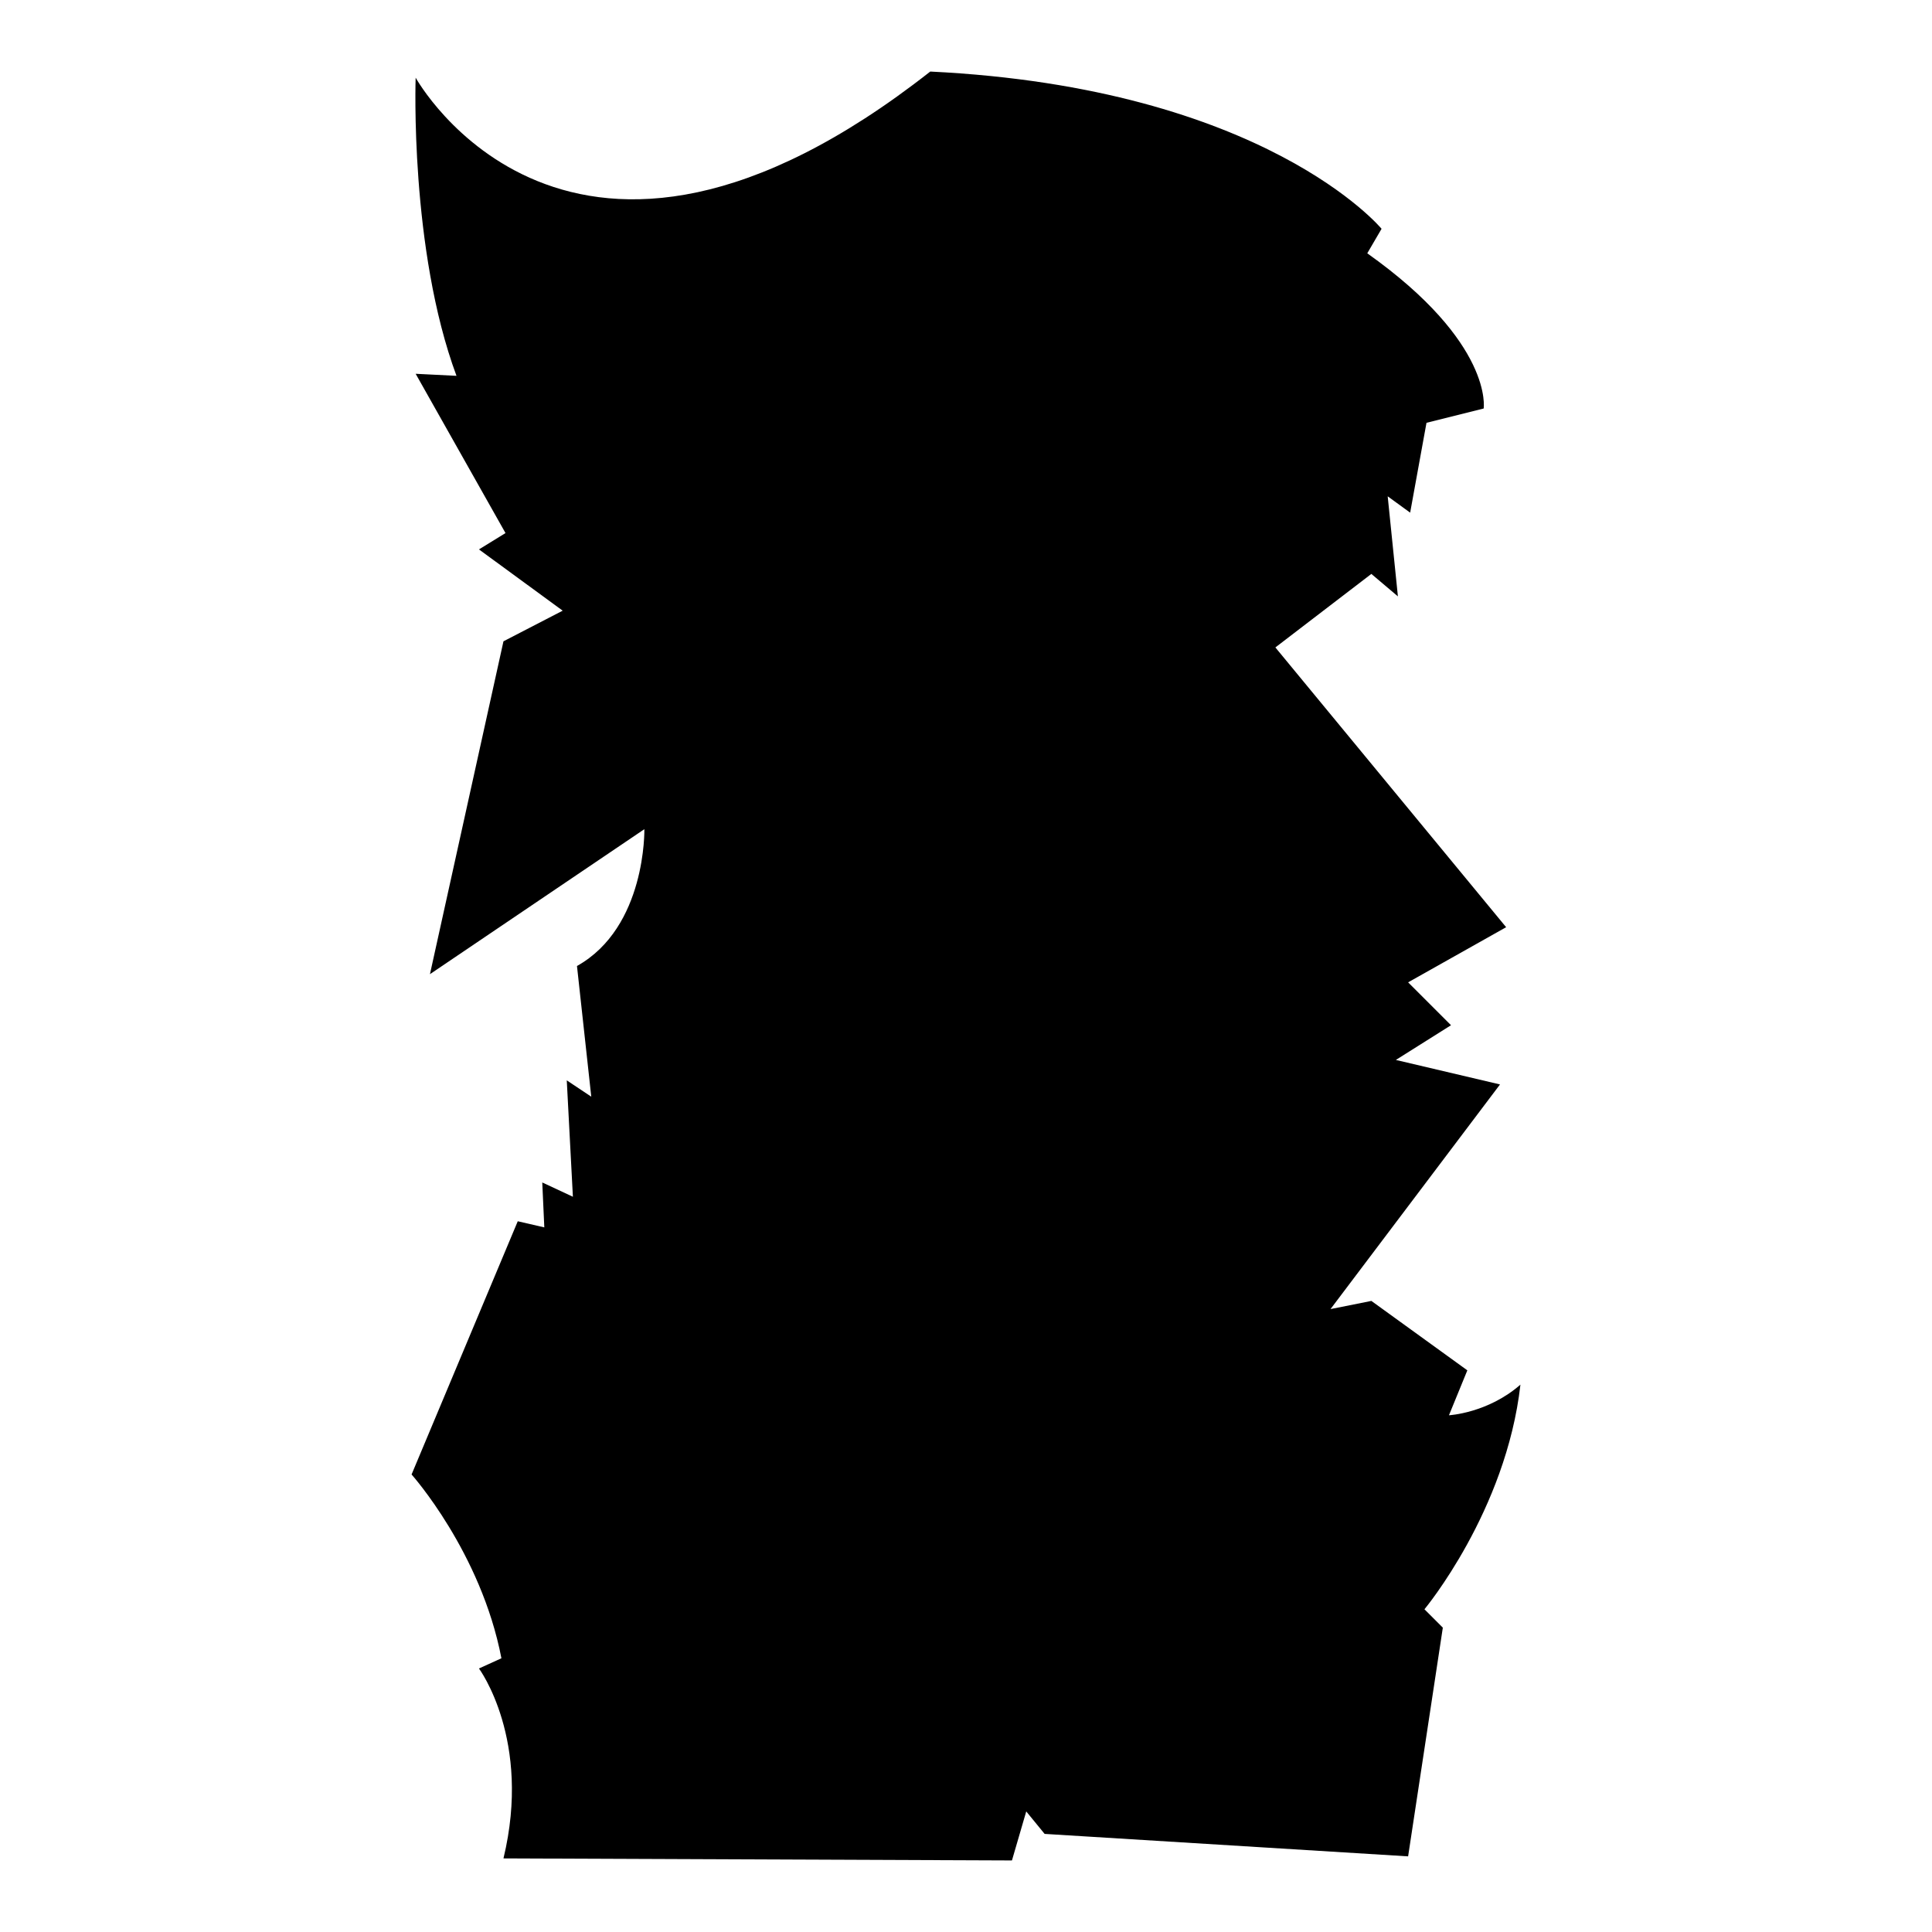 <?xml version="1.0" encoding="iso-8859-1"?>
<!-- Generator: Adobe Illustrator 27.7.0, SVG Export Plug-In . SVG Version: 6.00 Build 0)  -->
<svg version="1.1" id="Ebene_2" xmlns="http://www.w3.org/2000/svg" xmlns:xlink="http://www.w3.org/1999/xlink" x="0px" y="0px"
	 viewBox="0 0 1080 1080" style="enable-background:new 0 0 1080 1080;" xml:space="preserve">
<path d="M232.352,43.425c0,0-3.425,95.89,22.831,166.667l-22.831-1.142l50.228,89.041l-14.84,9.132l46.804,34.247l-33.105,17.123
	l-41.096,186.073l119.863-81.05c0,0,1.142,54.794-37.671,76.484l7.991,73.059l-13.699-9.132l3.425,65.068l-17.123-7.991
	l1.142,25.114l-14.84-3.425l-59.361,141.552c0,0,38.813,43.379,50.228,102.74l-12.557,5.708c0,0,29.68,39.954,13.699,106.164
	L565.685,1040l7.991-27.397l10.274,12.557l203.196,12.557l19.406-127.854l-10.274-10.274c0,0,45.662-54.795,53.653-125.571
	c-18.265,15.982-39.954,17.123-39.954,17.123l10.274-25.114l-53.653-38.813l-22.831,4.566l94.749-125.571l-58.219-13.699
	l30.822-19.406l-23.973-23.973l54.794-30.822L712.945,361.918l53.653-41.096l14.84,12.557l-5.708-55.936l12.557,9.132l9.132-50.228
	l31.963-7.991c0,0,5.708-36.53-65.068-86.758l7.991-13.699c0,0-65.068-78.767-252.283-87.9
	C317.968,198.676,232.352,43.425,232.352,43.425z"/>
</svg>
